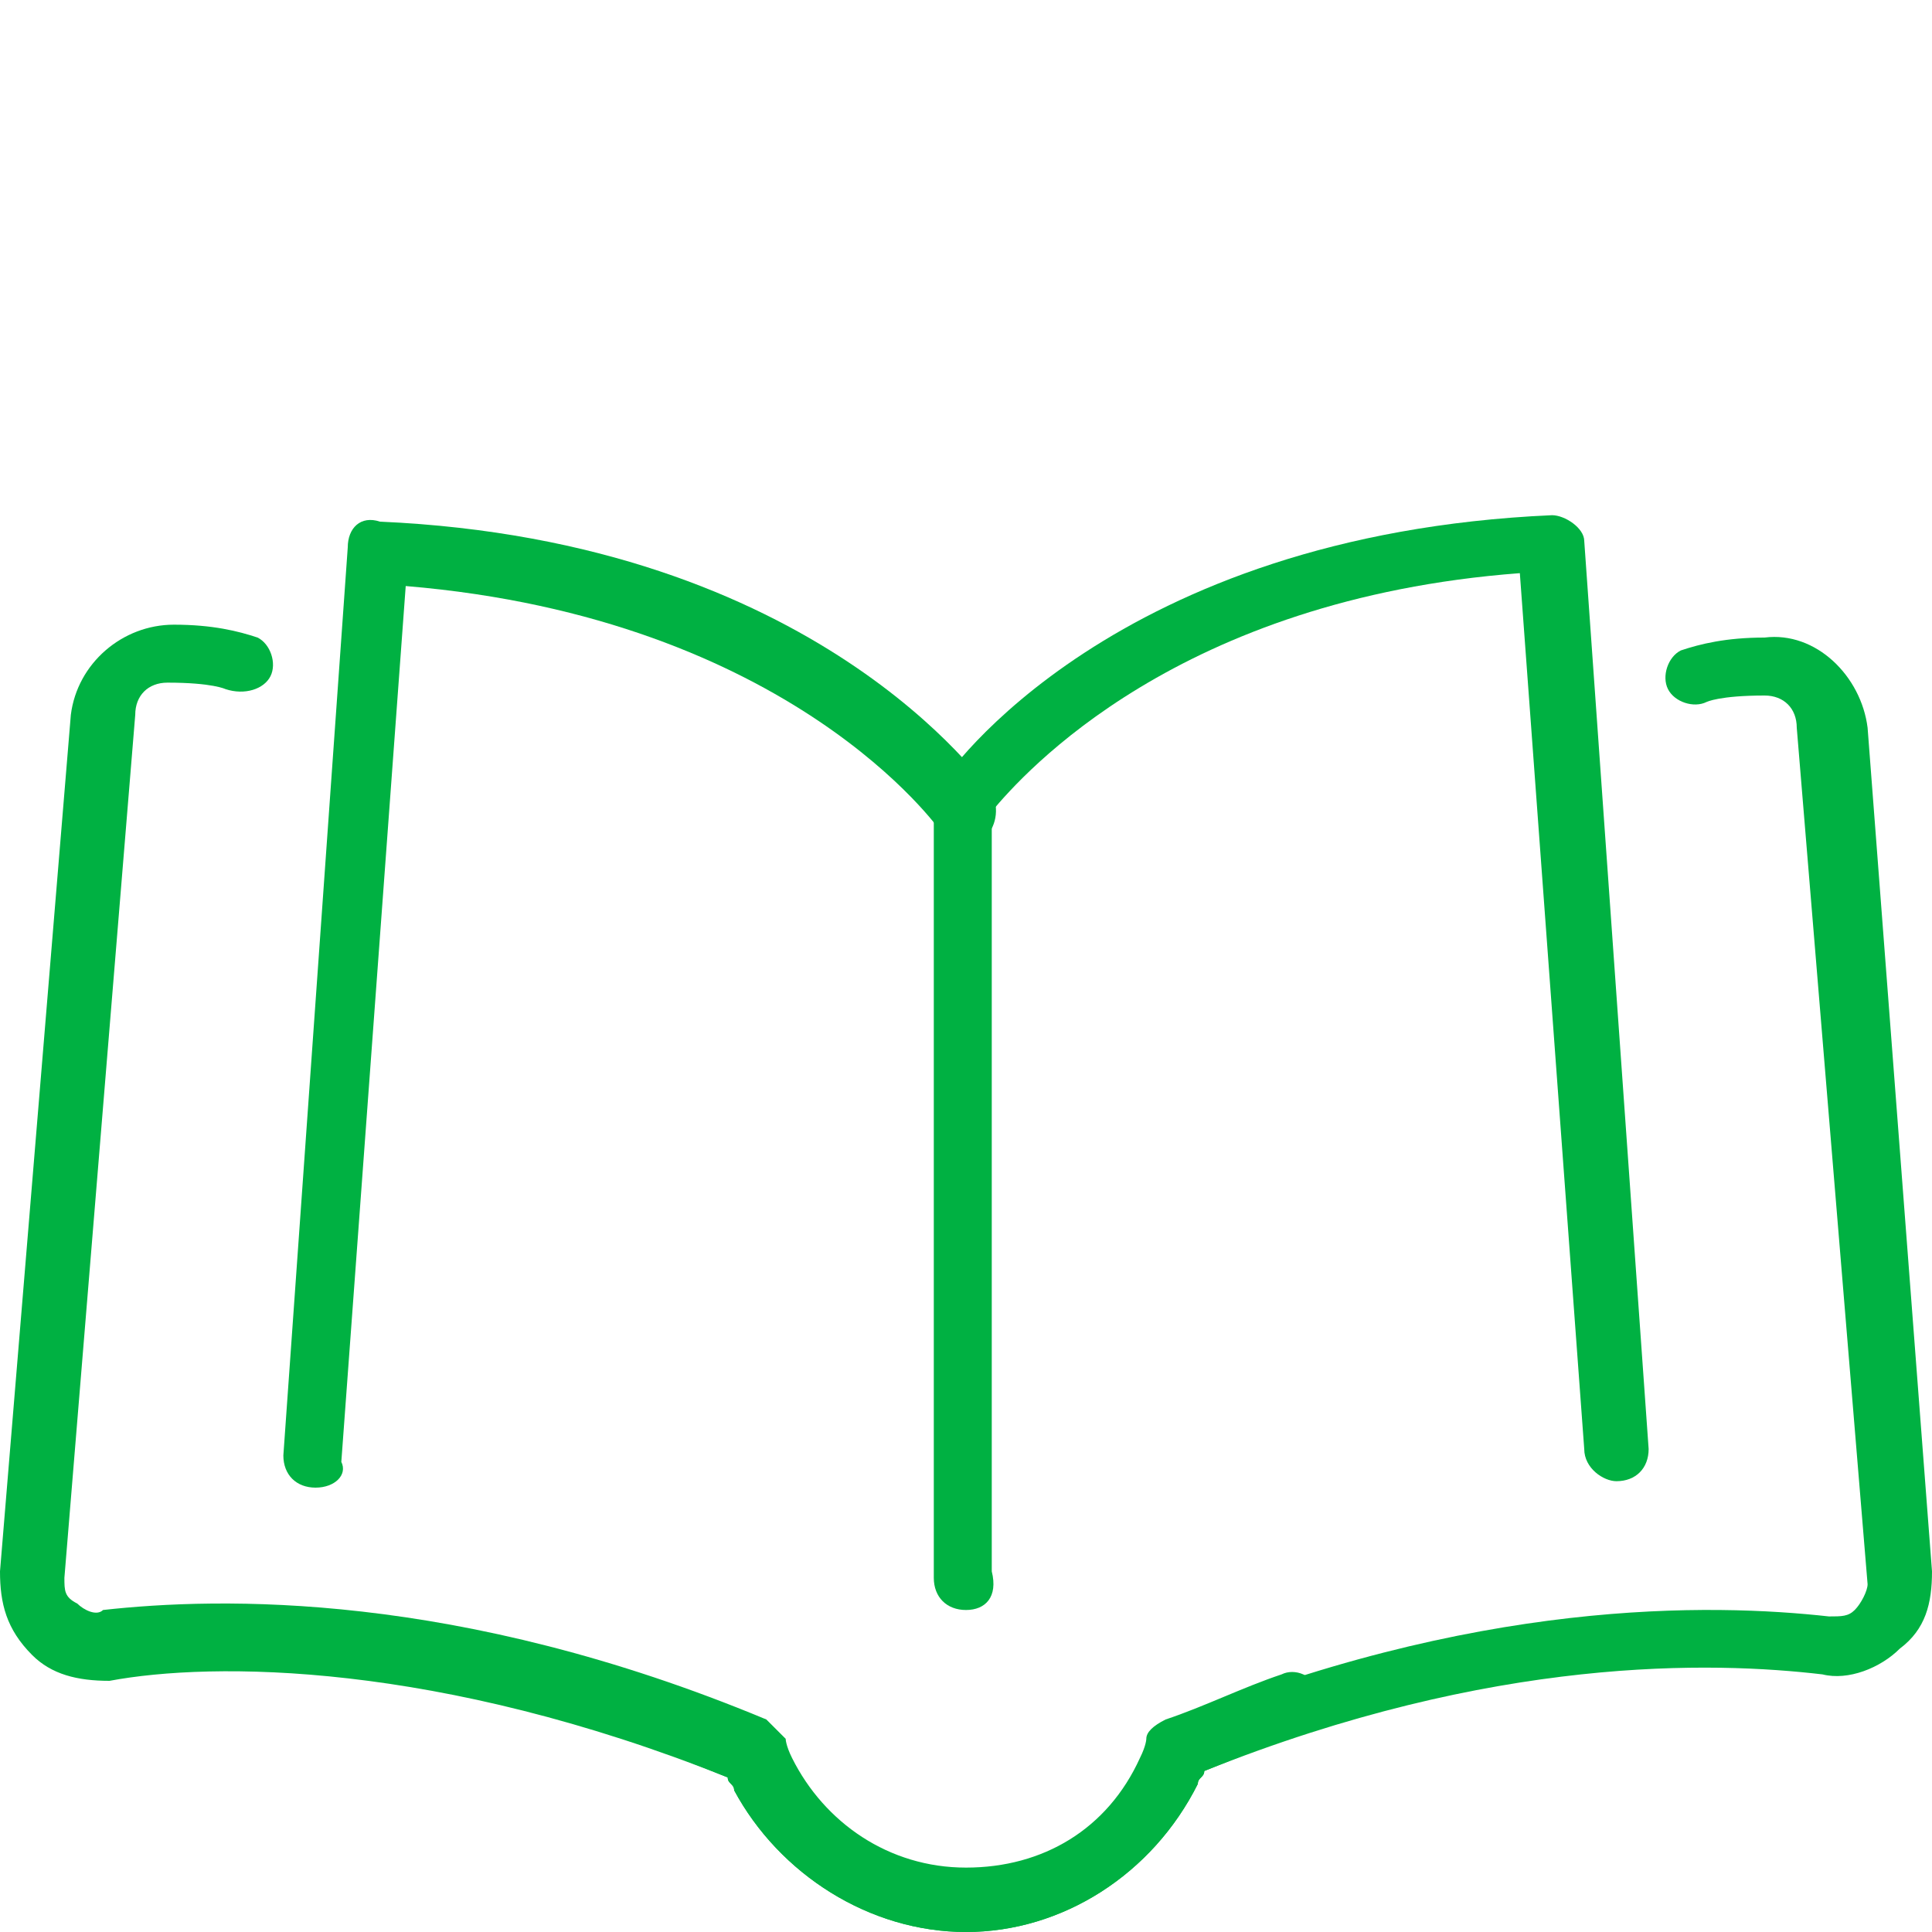 <?xml version="1.0" encoding="utf-8"?>
<!-- Generator: Adobe Illustrator 28.2.0, SVG Export Plug-In . SVG Version: 6.00 Build 0)  -->
<svg version="1.1" id="Layer_2_00000119825428307211318340000013447181619575888550_"
	 xmlns="http://www.w3.org/2000/svg" xmlns:xlink="http://www.w3.org/1999/xlink" x="0px" y="0px" viewBox="0 0 30 30"
	 style="enable-background:new 0 0 30 30;" xml:space="preserve">
<style type="text/css">
	.st0{fill:none;}
	.st1{fill:#00B142;}
</style>
<g id="Layer_1-2">
	<g>
		<rect id="Rectangle_145219" class="st0" width="30" height="30"/>
		<g>
			<path class="st1" d="M4.9,23.1C4.9,23.1,4.9,23.1,4.9,23.1c-0.3,0-0.5-0.2-0.5-0.5l1-14.1c0-0.3,0.2-0.5,0.5-0.4
				c6.8,0.3,9.4,4.1,9.5,4.2c0.1,0.2,0.1,0.5-0.1,0.7c-0.2,0.1-0.5,0.1-0.7-0.1c0,0-2.3-3.3-8.3-3.8l-1,13.6
				C5.4,22.9,5.2,23.1,4.9,23.1L4.9,23.1z"/>
			<path class="st1" d="M15,25c-0.3,0-0.5-0.2-0.5-0.5v-12c0-0.1,0-0.2,0.1-0.3c0.1-0.2,2.7-3.9,9.5-4.2c0.2,0,0.5,0.2,0.5,0.4
				l1,14.1c0,0.3-0.2,0.5-0.5,0.5c-0.2,0-0.5-0.2-0.5-0.5l-1-13.6c-5.3,0.4-7.7,3.1-8.2,3.7v11.8C15.5,24.8,15.3,25,15,25L15,25z"/>
			<path class="st1" d="M15,30c-1.5,0-2.9-0.9-3.6-2.2c0-0.1-0.1-0.1-0.1-0.2c-4.5-1.8-8-1.8-9.6-1.5c-0.5,0-0.9-0.1-1.2-0.4
				C0.1,25.3,0,24.9,0,24.4l1.1-13.3c0.1-0.8,0.8-1.4,1.6-1.4c0.6,0,1,0.1,1.3,0.2c0.2,0.1,0.3,0.4,0.2,0.6
				c-0.1,0.2-0.4,0.3-0.7,0.2c0,0-0.2-0.1-0.9-0.1c-0.3,0-0.5,0.2-0.5,0.5L1,24.5c0,0.2,0,0.3,0.2,0.4c0.1,0.1,0.3,0.2,0.4,0.1
				c1.8-0.2,5.5-0.3,10.3,1.7c0.1,0.1,0.2,0.2,0.3,0.3c0,0,0,0.1,0.1,0.3c0.5,1,1.5,1.7,2.7,1.7s2.2-0.6,2.7-1.7
				c0.1-0.2,0.1-0.3,0.1-0.3c0-0.1,0.1-0.2,0.3-0.3c0.6-0.2,1.2-0.5,1.8-0.7c0.2-0.1,0.5,0,0.6,0.3c0.1,0.2,0,0.5-0.3,0.6
				c-0.5,0.2-1,0.4-1.5,0.6c0,0.1-0.1,0.1-0.1,0.2C17.9,29.1,16.5,30,15,30L15,30z"/>
			<path class="st1" d="M15,30c-1.5,0-2.9-0.9-3.6-2.2c0-0.1-0.1-0.1-0.1-0.2c-0.5-0.2-1-0.4-1.5-0.6c-0.2-0.1-0.4-0.4-0.3-0.6
				c0.1-0.2,0.4-0.4,0.6-0.3c0.6,0.2,1.2,0.4,1.8,0.7c0.1,0,0.2,0.2,0.3,0.3c0,0,0,0.1,0.1,0.3c0.5,1,1.5,1.7,2.7,1.7
				c1.2,0,2.2-0.6,2.7-1.7c0.1-0.2,0.1-0.3,0.1-0.3c0-0.1,0.1-0.2,0.3-0.3c4.8-2,8.5-1.9,10.3-1.7c0.2,0,0.3,0,0.4-0.1
				c0.1-0.1,0.2-0.3,0.2-0.4l-1.1-13.3c0-0.3-0.2-0.5-0.5-0.5c-0.7,0-0.9,0.1-0.9,0.1c-0.2,0.1-0.5,0-0.6-0.2
				c-0.1-0.2,0-0.5,0.2-0.6c0.3-0.1,0.7-0.2,1.3-0.2c0.8-0.1,1.5,0.6,1.6,1.4L30,24.4c0,0.5-0.1,0.9-0.5,1.2
				c-0.3,0.3-0.8,0.5-1.2,0.4c-1.7-0.2-5.1-0.3-9.6,1.5c0,0.1-0.1,0.1-0.1,0.2C17.9,29.1,16.5,30,15,30L15,30L15,30z"/>
		</g>
	</g>
</g>
</svg>

